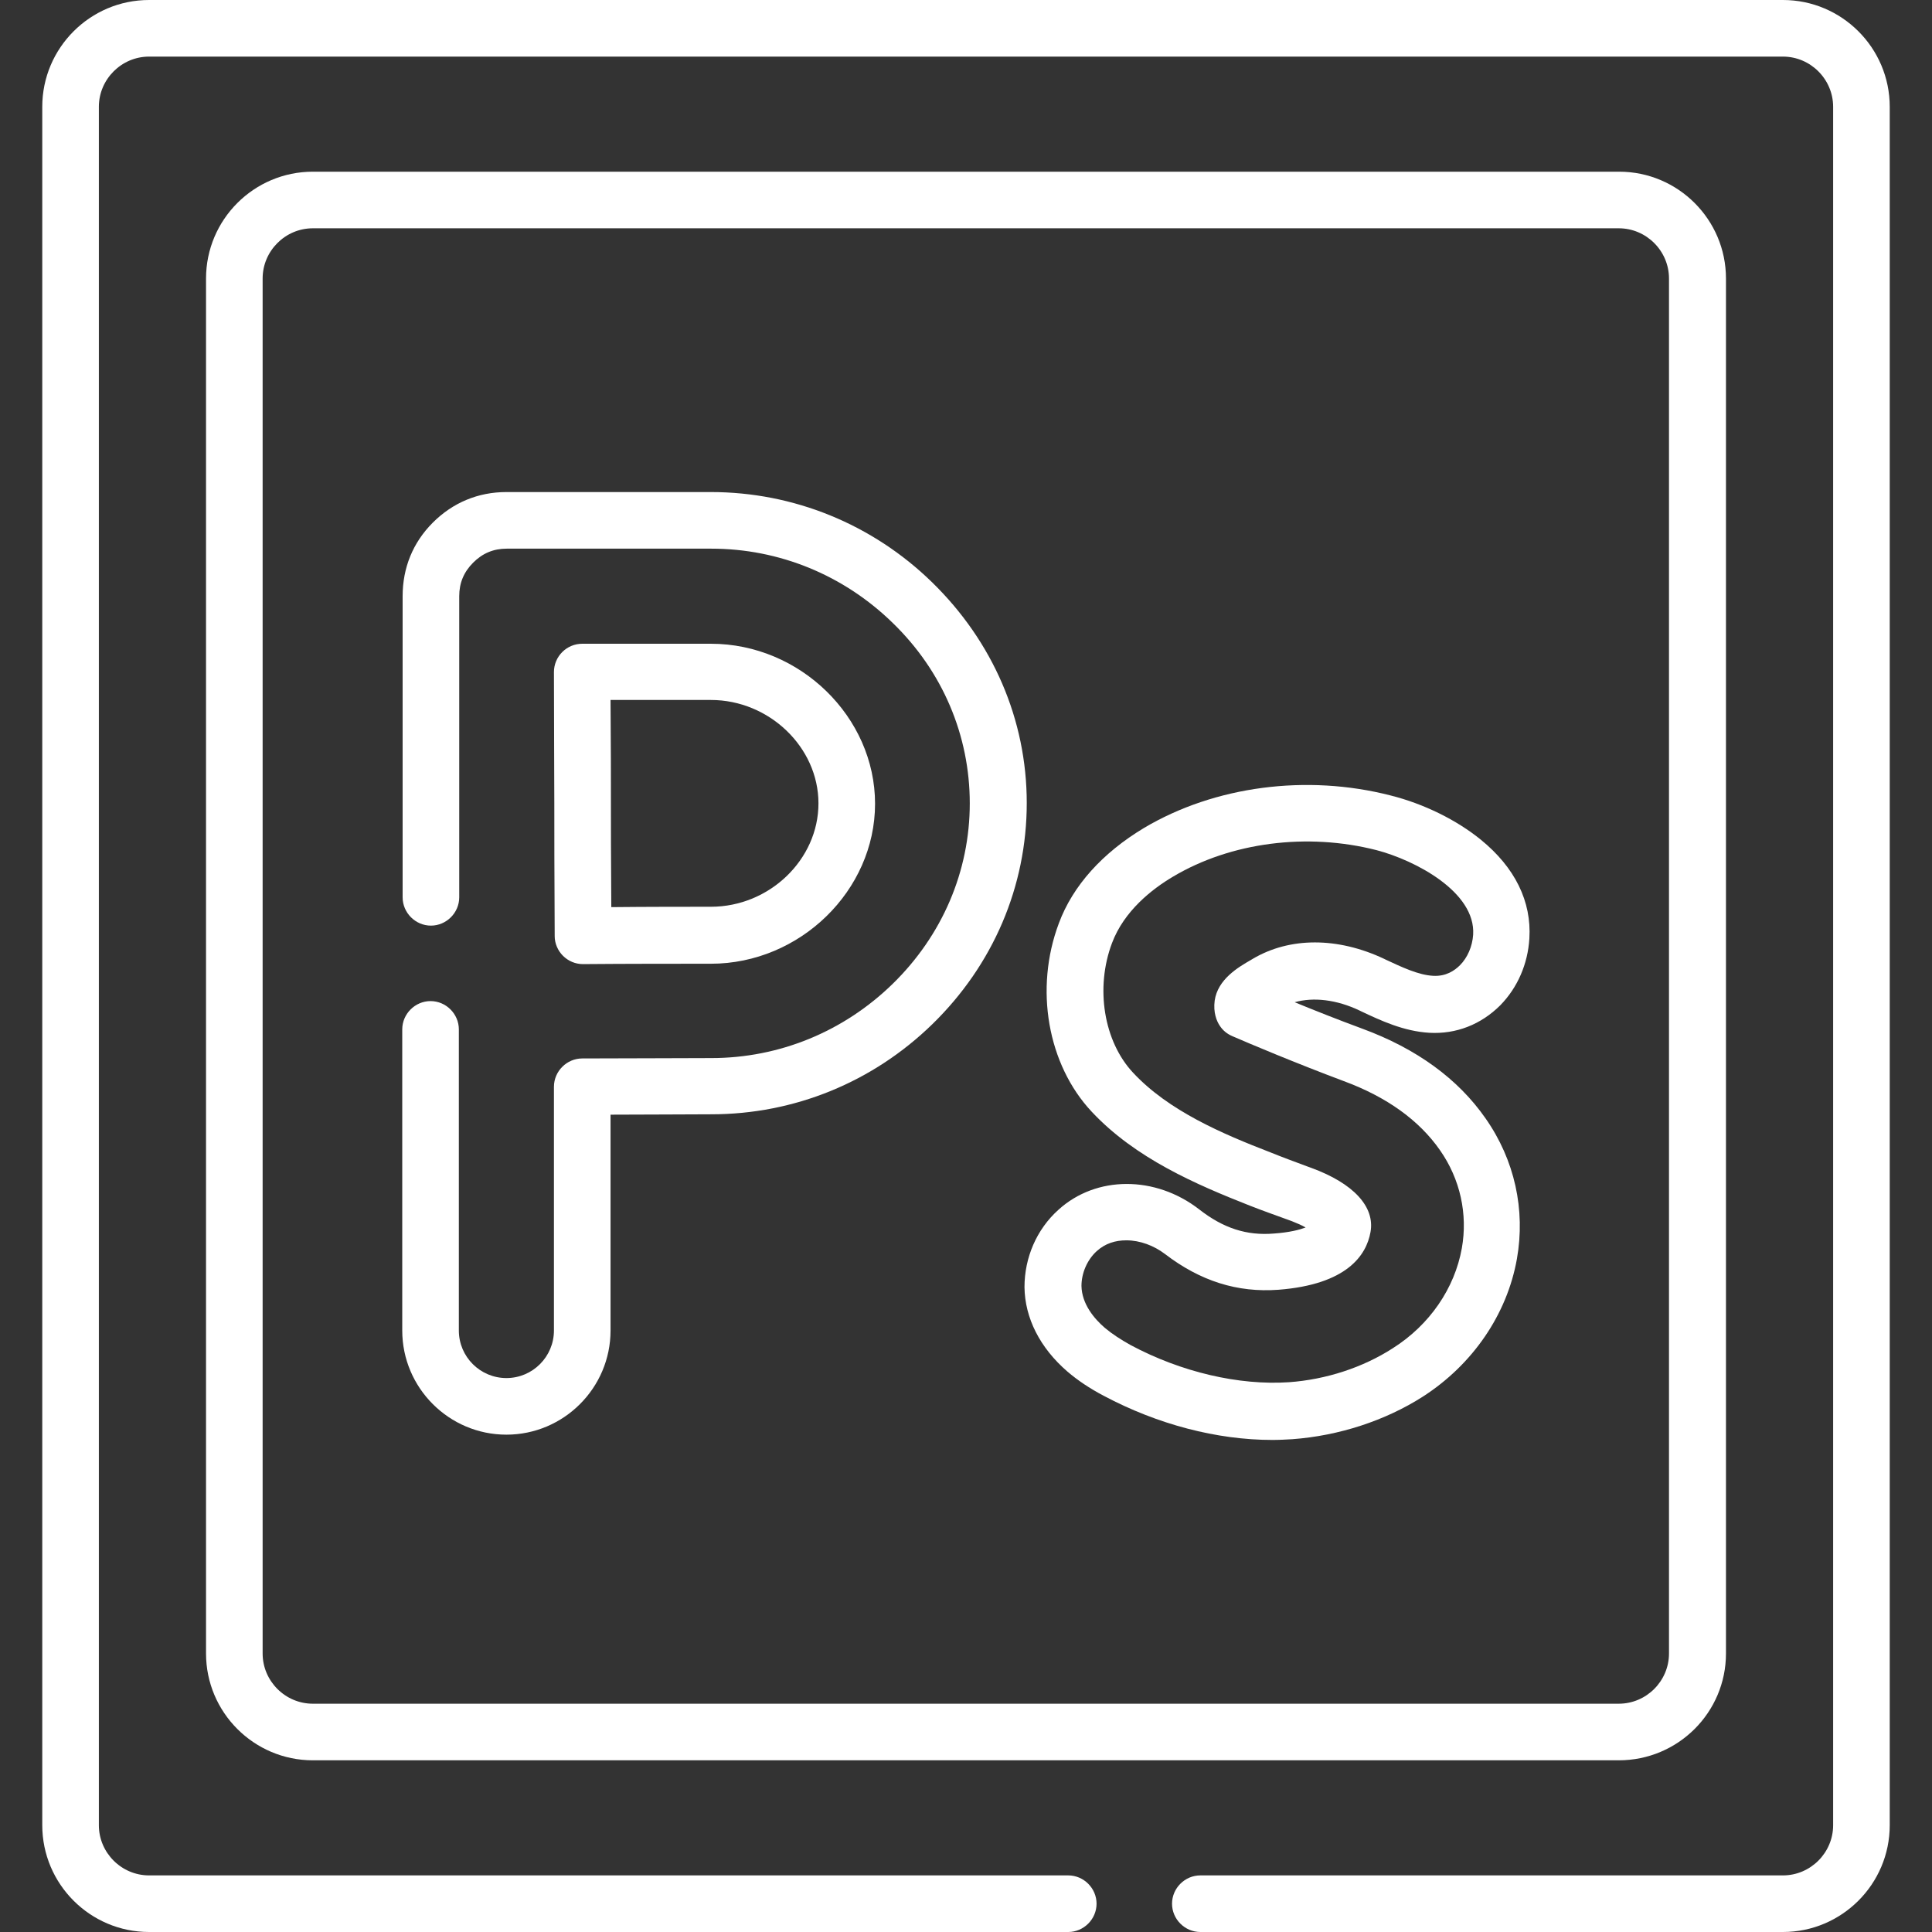 <?xml version="1.0" encoding="utf-8"?>
<!-- Generator: Adobe Illustrator 24.1.3, SVG Export Plug-In . SVG Version: 6.00 Build 0)  -->
<svg version="1.1" id="Capa_1" xmlns="http://www.w3.org/2000/svg" xmlns:xlink="http://www.w3.org/1999/xlink" x="0px" y="0px"
	 viewBox="0 0 512 512" style="enable-background:new 0 0 512 512;" xml:space="preserve">
<rect x="0" y="0" width="512" height="512" fill="#333333" stroke="none"/>
<style type="text/css">
	.st0{fill:#FFFFFF;}
</style>
<g>
	<g>
		<g>
			<path class="st0" d="M472.5,0h-433C23.9,0,11.2,12.7,11.2,28.3v455.4c0,15.6,12.7,28.3,28.3,28.3h243.6c4.1,0,7.5-3.4,7.5-7.5
				s-3.4-7.5-7.5-7.5H39.5c-7.3,0-13.3-6-13.3-13.3V28.3c0-7.3,6-13.3,13.3-13.3h433c7.3,0,13.3,6,13.3,13.3v455.4
				c0,7.3-6,13.3-13.3,13.3H318.1c-4.1,0-7.5,3.4-7.5,7.5s3.4,7.5,7.5,7.5h154.4c15.6,0,28.3-12.7,28.3-28.3V28.3
				C500.8,12.7,488.1,0,472.5,0L472.5,0z"/>
			<path class="st0" d="M457.4,438.2V73.8c0-15.6-12.7-28.3-28.3-28.3H82.9c-15.6,0-28.3,12.7-28.3,28.3v364.4
				c0,15.6,12.7,28.3,28.3,28.3h346.1C444.7,466.5,457.4,453.8,457.4,438.2z M69.6,438.2V73.8c0-7.3,6-13.3,13.3-13.3h346.1
				c7.3,0,13.3,6,13.3,13.3v364.4c0,7.3-6,13.3-13.3,13.3H82.9C75.6,451.5,69.6,445.5,69.6,438.2z"/>
			<path class="st0" d="M247,154.3c-15.8-15.4-36.7-23.9-58.6-23.9h-54.2c-7.5,0-14.2,2.8-19.5,8.1c-5.3,5.3-8,12-8,19.5v79.8
				c0,4.1,3.4,7.5,7.5,7.5s7.5-3.4,7.5-7.5V158c0-3.5,1.2-6.4,3.7-8.9c2.5-2.5,5.4-3.7,8.9-3.7h54.2c18,0,35.1,7,48.1,19.7
				c13.2,12.8,20.4,29.8,20.4,47.8s-7.3,35-20.4,47.8c-13,12.7-30.1,19.7-48.1,19.7c-8,0-23,0.1-34.2,0.1c-4.1,0-7.5,3.4-7.5,7.5
				v64.6c0,6.9-5.6,12.6-12.6,12.6c-6.9,0-12.6-5.6-12.6-12.6v-79.8c0-4.1-3.4-7.5-7.5-7.5s-7.5,3.4-7.5,7.5v79.8
				c0,15.2,12.4,27.6,27.6,27.6c15.2,0,27.6-12.4,27.6-27.6v-57.2c9.7,0,20.4-0.1,26.7-0.1c22,0,42.8-8.5,58.6-23.9
				c16.1-15.7,25-36.5,25-58.6S263.1,170,247,154.3L247,154.3z"/>
			<path class="st0" d="M149.2,253.3c1.4,1.4,3.3,2.2,5.3,2.2h0c11.1-0.1,25.9-0.1,33.9-0.1c23.6,0,43.5-19.4,43.5-42.4
				s-19.9-42.4-43.5-42.4h-34.1c-2,0-3.9,0.8-5.3,2.2c-1.4,1.4-2.2,3.3-2.2,5.3c0,12.8,0.1,28.2,0.1,34.9c0,6.4,0,17.9,0.1,35.1
				C147,250,147.8,251.9,149.2,253.3L149.2,253.3z M188.4,185.5c15.4,0,28.5,12.5,28.5,27.4s-13,27.4-28.5,27.4
				c-6.3,0-16.8,0-26.4,0.1c-0.1-13-0.1-22.1-0.1-27.5c0-5.4,0-16.6-0.1-27.4H188.4z"/>
			<path class="st0" d="M392.4,222.5c-6.4-5.2-15.1-9.5-23.9-11.7c-22.2-5.7-46.6-2.5-65.3,8.6c-11,6.6-18.9,15.3-22.6,25.3
				c-6.5,17.3-3,37.4,8.7,49.9c11.6,12.4,27.7,19.3,41.9,24.9c3.3,1.3,6.7,2.5,10,3.7l1.1,0.4c1.5,0.6,2.7,1.1,3.7,1.7
				c-1.6,0.6-4.2,1.3-8.4,1.6c-7.2,0.6-13.4-1.4-19.8-6.4c-11.6-9-27.3-9-37.3,0.1c-5.8,5.2-9,12.7-9,20.5
				c0.1,8.2,4.1,16.1,11.4,22.4c2.7,2.3,5.8,4.4,9.6,6.4c14.3,7.6,30,11.7,44.7,11.7c1.8,0,3.6-0.1,5.3-0.2
				c12.3-0.9,24.6-4.9,34.6-11.3c13.2-8.5,22.3-21.8,24.9-36.5c2.3-13-0.6-26.2-8.3-37.2c-7.3-10.5-18.3-18.5-32.7-23.8
				c-6.5-2.4-12.8-4.9-17.9-7c5-1.4,11.1-0.7,17.2,2.2l0.4,0.2c5.3,2.5,11.3,5.3,18.1,5.7c7.1,0.4,13.7-2.2,18.8-7.3
				c4.6-4.7,7.3-11,7.7-17.7C405.9,238.9,401.5,229.9,392.4,222.5L392.4,222.5z M390.4,247.7c-0.2,3.1-1.5,6.1-3.5,8.1
				c-1.4,1.4-3.7,3-7.1,2.8c-3.9-0.2-8.3-2.3-12.6-4.3l-0.4-0.2c-12.3-5.8-25-5.8-34.8,0l-0.5,0.3c-3.3,1.9-8.8,5.1-9.6,10.8
				c-0.4,3.1,0.5,5.4,1.4,6.7c0.8,1.2,1.9,2.1,3.3,2.7c4.6,2,16.7,7.1,29.5,11.9c11.4,4.2,20,10.4,25.5,18.3c5.4,7.7,7.4,17,5.8,26
				c-1.9,10.6-8.5,20.3-18.3,26.5c-7.9,5.1-17.7,8.3-27.5,9c-13.3,0.9-28.6-2.7-41.9-9.8c-2.7-1.5-5-3-6.9-4.6
				c-2.8-2.4-6.1-6.3-6.2-11.1c0-3.4,1.5-6.9,4-9.2c2.3-2.1,5-2.9,7.9-2.9c3.6,0,7.3,1.4,10.2,3.6c9.4,7.2,19.2,10.3,30.1,9.5
				c18.1-1.4,23.3-9.1,24.4-15.3c1.2-6.7-4.5-12.9-15.7-17l-1.1-0.4c-3.2-1.2-6.5-2.4-9.7-3.7c-12.7-4.9-27-11-36.4-21.1
				c-7.8-8.3-10.1-22.5-5.6-34.4c3.2-8.5,10.6-14.3,16.2-17.6c15.3-9.1,35.5-11.7,53.9-7C375.1,228,391.1,236.4,390.4,247.7
				L390.4,247.7z"/>
		</g>
	</g>
</g>
</svg>
